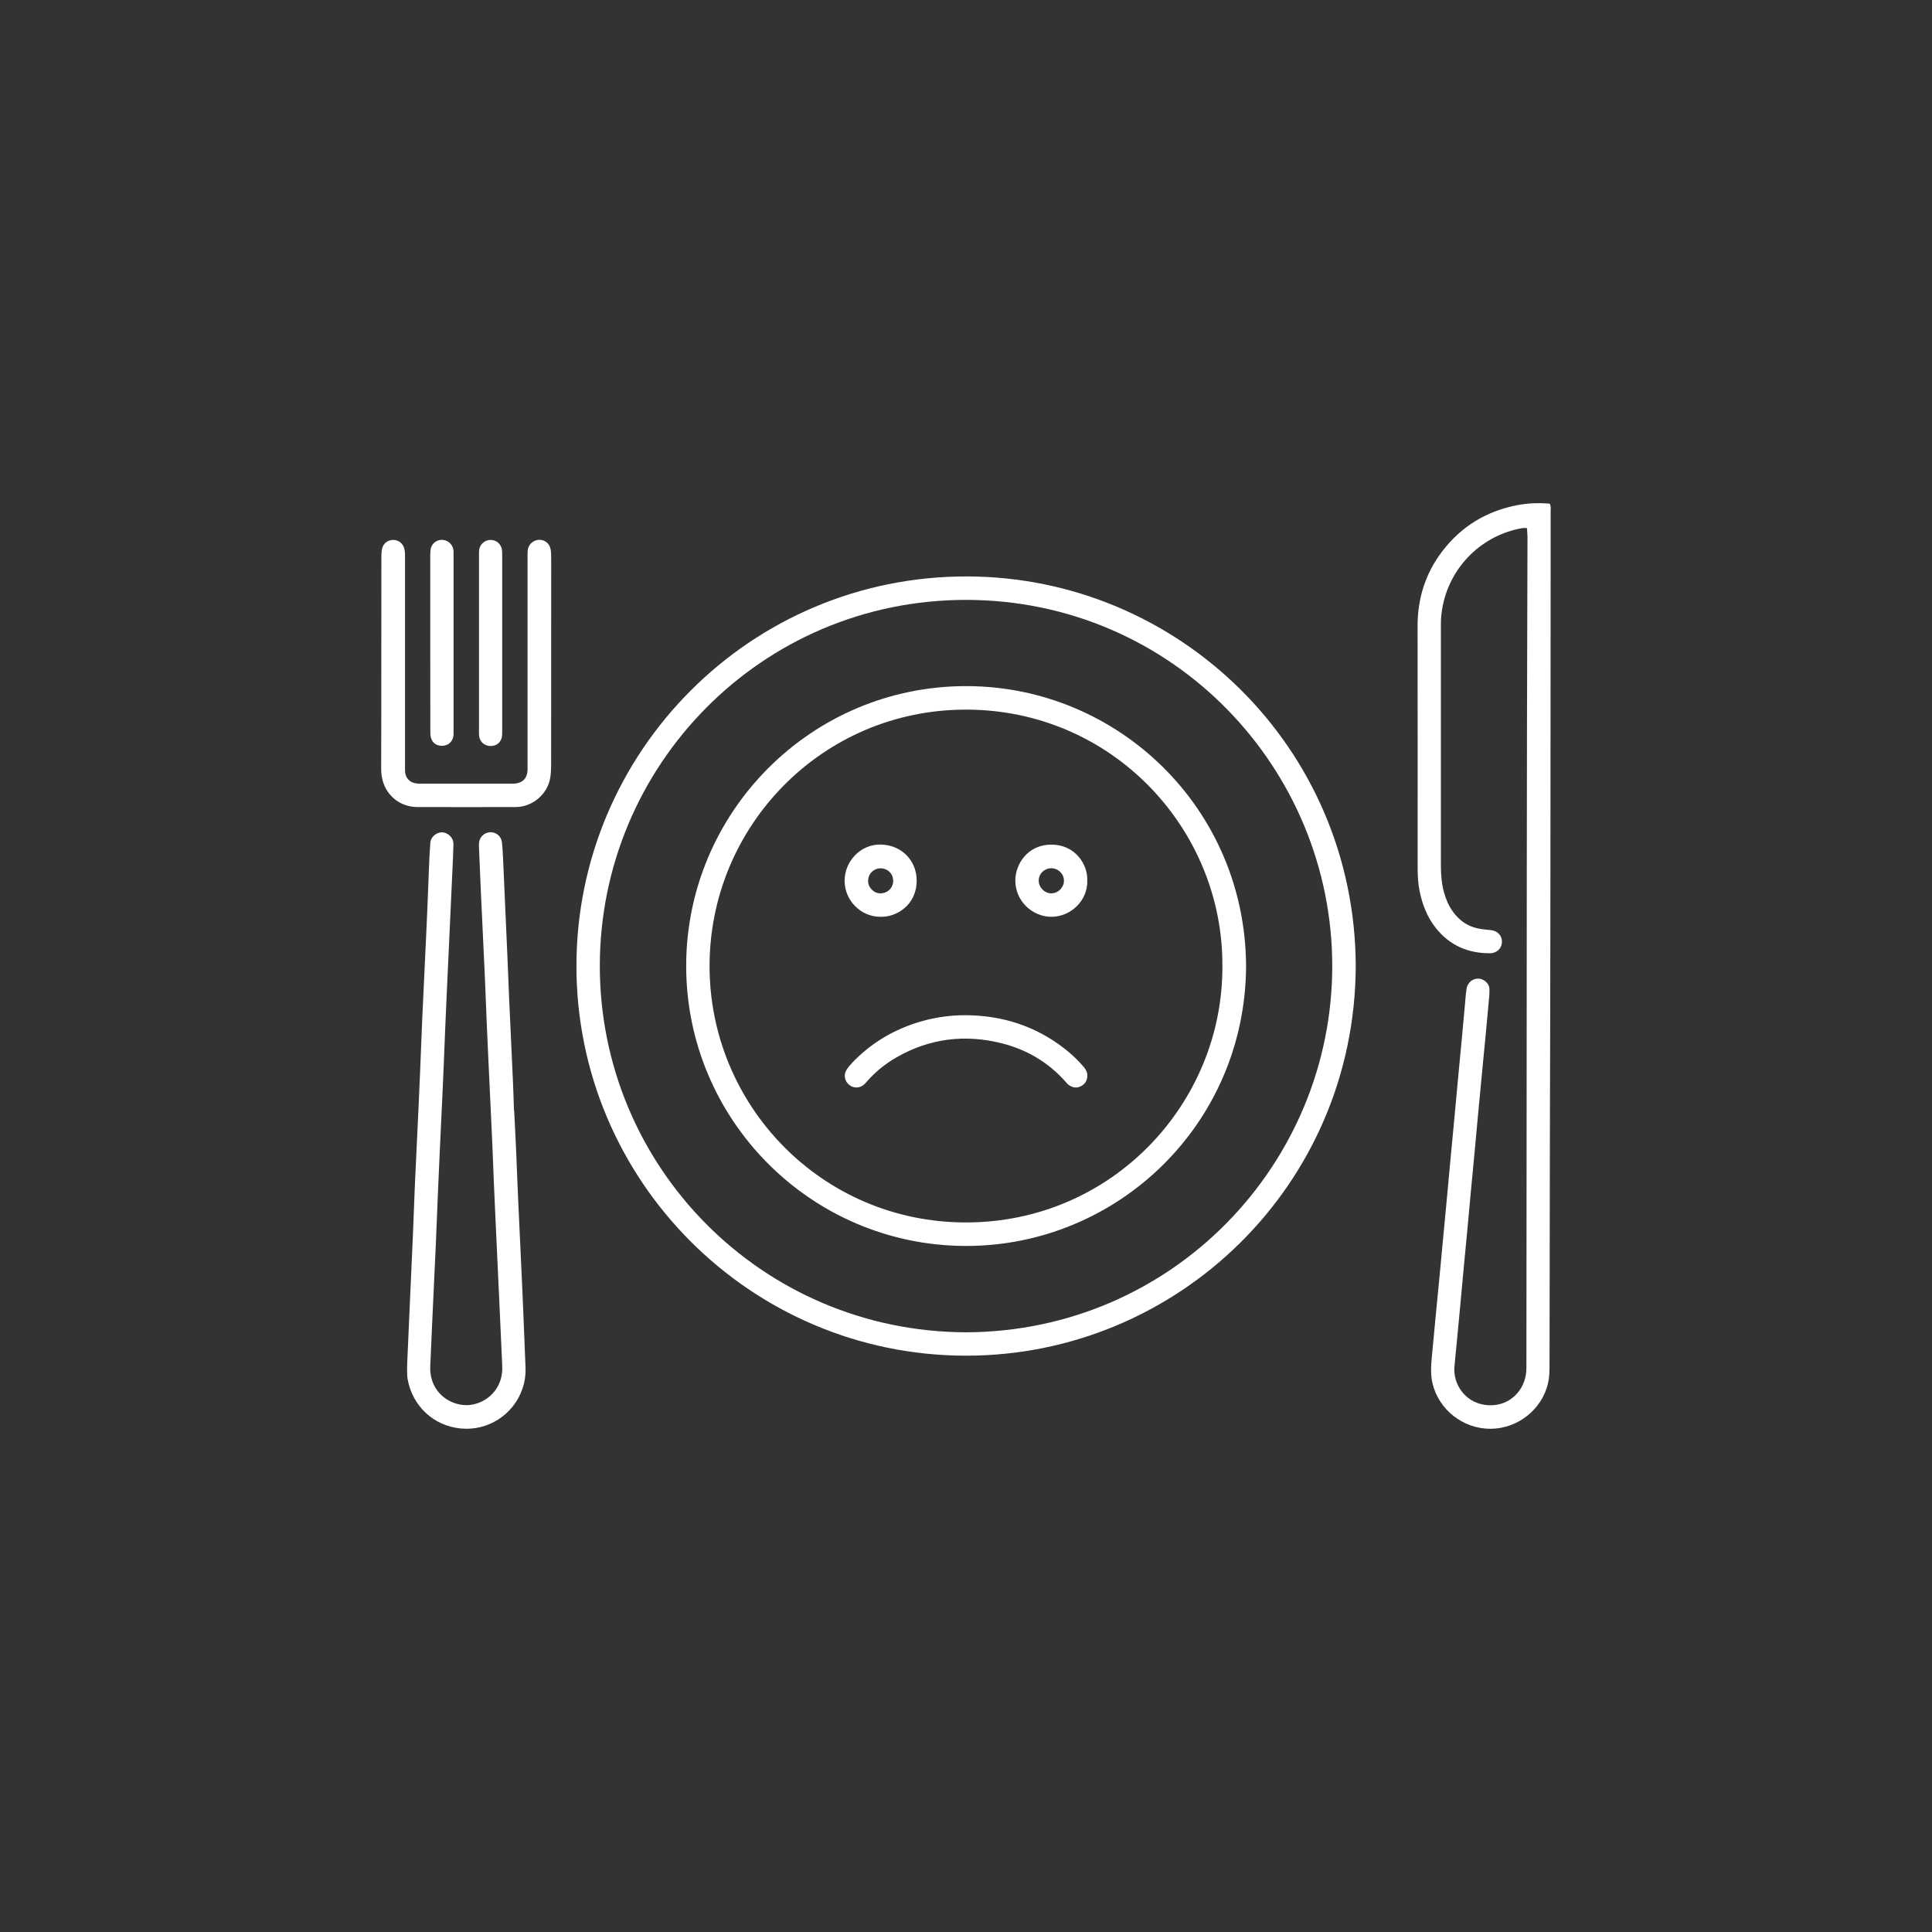 <?xml version="1.0" encoding="utf-8"?>
<!-- Generator: Adobe Illustrator 25.2.3, SVG Export Plug-In . SVG Version: 6.00 Build 0)  -->
<svg version="1.1" id="Layer_1" xmlns="http://www.w3.org/2000/svg" xmlns:xlink="http://www.w3.org/1999/xlink" x="0px" y="0px"
	 viewBox="0 0 300 300" style="enable-background:new 0 0 300 300;" xml:space="preserve">
<rect x="0" y="0" width="300" height="300" fill="#333333" stroke="none"/>
<style type="text/css">
	.st0{display:none;}
	.st1{display:inline;fill:#E0CFC7;}
	.st2{fill:none;stroke:#FFFFFF;stroke-width:8;stroke-miterlimit:10;}
	.st3{fill:none;stroke:#FFFFFF;stroke-width:5;stroke-miterlimit:10;}
	.st4{fill:none;stroke:#FFFFFF;stroke-width:5;stroke-linecap:round;stroke-linejoin:round;stroke-miterlimit:10;}
	.st5{fill:#FFFFFF;}
	.st6{fill:#FFFFFF;stroke:#FFFFFF;stroke-width:3;stroke-miterlimit:10;}
	.st7{fill:none;stroke:#FFFFFF;stroke-width:4;stroke-linecap:round;stroke-miterlimit:10;}
	.st8{fill:none;stroke:#FFFFFF;stroke-width:10;stroke-linecap:round;stroke-linejoin:round;stroke-miterlimit:10;}
	.st9{fill:#E0CFC7;stroke:#FFFFFF;stroke-width:5;stroke-linecap:round;stroke-linejoin:round;stroke-miterlimit:10;}
	.st10{fill:none;stroke:#FFFFFF;stroke-width:6.29;stroke-miterlimit:10;}
	.st11{fill:none;stroke:#FFFFFF;stroke-width:6.296;stroke-linecap:round;stroke-linejoin:round;stroke-miterlimit:10;}
	.st12{fill:none;stroke:#FFFFFF;stroke-width:4.452;stroke-linecap:round;stroke-linejoin:round;stroke-miterlimit:10;}
	.st13{fill:#FFFFFF;stroke:#FFFFFF;stroke-width:10;stroke-linecap:round;stroke-linejoin:round;stroke-miterlimit:10;}
	.st14{fill:#FFFFFF;stroke:#FFFFFF;stroke-width:1.678;stroke-miterlimit:10;}
	.st15{fill:none;stroke:#FFFFFF;stroke-width:4;stroke-linecap:round;stroke-linejoin:round;stroke-miterlimit:10;}
	.st16{fill:none;stroke:#FFFFFF;stroke-width:4;stroke-miterlimit:10;}
</style>
<g class="st0">
	<circle class="st1" cx="150" cy="150" r="149"/>
</g>
<g>
	<path class="st5" d="M210.52,150.01c-0.12,33.99-27.64,60.54-60.57,60.5c-33.48-0.05-60.44-27.27-60.44-60.5
		c0-33.22,26.98-60.58,60.67-60.5C183.05,89.58,210.41,116.12,210.52,150.01z M150,206.88c32.13-0.12,56.86-26.2,56.87-56.84
		c0.02-30.67-24.7-56.84-56.8-56.89c-31.86-0.04-56.94,25.79-56.93,56.87C93.15,181.08,118.21,206.77,150,206.88z"/>
	<path class="st5" d="M237.11,82c-0.33,0-0.52-0.03-0.7,0c-6.19,1.07-11.08,5.8-12.36,11.96c-0.21,1-0.32,2.02-0.31,3.04
		c0.01,2.2,0,4.39,0,6.59c0,10.26,0,20.52,0,30.77c0,1.41,0.1,2.8,0.47,4.16c0.29,1.07,0.71,2.07,1.35,2.98
		c1.1,1.56,2.59,2.51,4.5,2.77c0.49,0.07,0.98,0.11,1.47,0.16c1,0.11,1.7,0.85,1.69,1.8c0,0.98-0.77,1.78-1.83,1.79
		c-3.42,0.02-6.28-1.21-8.43-3.91c-1.35-1.69-2.1-3.66-2.53-5.76c-0.25-1.23-0.3-2.48-0.3-3.73c0-12.45,0.01-24.91-0.01-37.36
		c-0.01-4.31,1.21-8.21,3.82-11.64c2.97-3.9,6.91-6.28,11.72-7.19c1.64-0.31,3.3-0.37,4.98-0.22c0.23,0.41,0.14,0.83,0.14,1.24
		c0.01,3.6,0,7.19,0,10.79c-0.01,14.19-0.02,28.39-0.03,42.58c-0.01,7.61-0.01,15.22-0.03,22.82c-0.01,7.53-0.05,15.06-0.06,22.6
		c-0.02,11.2-0.04,22.41-0.05,33.61c0,0.98-0.01,1.96-0.23,2.93c-0.96,4.11-4.71,7.05-8.9,7.08c-4.33,0.03-8.08-3-9.04-7.05
		c-0.33-1.39-0.23-2.78-0.1-4.18c0.2-2.15,0.4-4.29,0.61-6.44c0.19-2.03,0.4-4.07,0.59-6.1c0.18-1.88,0.35-3.77,0.53-5.65
		c0.2-2.15,0.41-4.29,0.61-6.44c0.18-1.88,0.35-3.77,0.52-5.65c0.2-2.15,0.41-4.29,0.61-6.44c0.18-1.88,0.35-3.77,0.52-5.65
		c0.2-2.15,0.41-4.29,0.61-6.44c0.18-1.96,0.36-3.92,0.54-5.88c0.07-0.79,0.12-1.59,0.24-2.37c0.21-1.4,1.72-2.07,2.83-1.26
		c0.45,0.33,0.73,0.77,0.73,1.34c0,0.34,0,0.68-0.03,1.02c-0.18,1.96-0.36,3.92-0.54,5.88c-0.19,2.03-0.39,4.07-0.59,6.1
		c-0.2,2.11-0.4,4.22-0.6,6.33c-0.18,1.92-0.35,3.84-0.53,5.76c-0.2,2.11-0.4,4.22-0.6,6.33c-0.18,1.96-0.36,3.92-0.54,5.88
		c-0.19,2.07-0.4,4.14-0.59,6.21c-0.18,1.96-0.36,3.92-0.54,5.88c-0.19,2.07-0.39,4.14-0.59,6.21c-0.1,1.02-0.21,2.03-0.29,3.05
		c-0.22,2.7,1.81,5.87,5.55,5.91c3.19,0.03,5.42-2.43,5.61-5.3c0.03-0.41,0.02-0.83,0.02-1.25c0.01-11.62,0.02-23.24,0.03-34.86
		c0.01-13.89,0.02-27.78,0.03-41.67c0.01-7.31,0.01-14.61,0.03-21.92c0.02-7.68,0.04-15.37,0.06-23.05
		c0.01-2.27,0.02-4.54,0.02-6.81C237.16,82.94,237.13,82.53,237.11,82z"/>
	<path class="st5" d="M79.84,172.44c0.1,2.12,0.22,4.23,0.31,6.35c0.11,2.5,0.19,4.99,0.31,7.49c0.19,4.23,0.4,8.47,0.59,12.7
		c0.08,1.7,0.15,3.4,0.22,5.1c0.11,2.72,0.22,5.45,0.33,8.17c0.05,1.18-0.1,2.34-0.5,3.46c-1.4,3.98-5.34,6.53-9.6,6.1
		c-4.26-0.43-7.46-3.55-8.2-7.63c-0.05-0.26-0.07-0.53-0.07-0.79c-0.01-0.49-0.03-0.98-0.01-1.48c0.21-4.8,0.42-9.6,0.64-14.41
		c0.08-1.85,0.17-3.71,0.25-5.56c0.11-2.61,0.2-5.22,0.31-7.83c0.18-4.05,0.38-8.09,0.57-12.14c0.09-1.81,0.17-3.63,0.24-5.44
		c0.11-2.57,0.2-5.14,0.31-7.71c0.18-4.12,0.39-8.24,0.58-12.36c0.09-1.85,0.17-3.71,0.25-5.56c0.11-2.61,0.2-5.22,0.31-7.83
		c0.03-0.72,0.11-1.43,0.14-2.15c0.05-1.07,1.09-1.69,1.81-1.68c0.81,0.02,1.79,0.72,1.78,1.84c-0.01,0.64-0.03,1.29-0.06,1.93
		c-0.13,2.84-0.26,5.67-0.39,8.51c-0.2,4.35-0.4,8.7-0.6,13.04c-0.08,1.81-0.17,3.63-0.24,5.44c-0.11,2.53-0.19,5.07-0.31,7.6
		c-0.19,4.16-0.39,8.32-0.58,12.48c-0.08,1.81-0.17,3.63-0.24,5.44c-0.11,2.53-0.2,5.07-0.31,7.6c-0.19,4.16-0.39,8.32-0.58,12.48
		c-0.1,2.19-0.19,4.39-0.29,6.58c-0.04,0.8,0.07,1.58,0.34,2.34c1,2.75,3.78,3.91,5.92,3.63c2.57-0.34,4.75-2.42,4.91-5.29
		c0.03-0.6-0.02-1.21-0.04-1.82c-0.13-2.87-0.26-5.75-0.39-8.62c-0.2-4.31-0.4-8.62-0.6-12.93c-0.08-1.78-0.17-3.55-0.24-5.33
		c-0.11-2.53-0.19-5.07-0.31-7.6c-0.19-4.2-0.39-8.39-0.59-12.59c-0.08-1.78-0.16-3.55-0.24-5.33c-0.11-2.53-0.19-5.07-0.31-7.6
		c-0.19-4.2-0.4-8.39-0.59-12.59c-0.1-2.27-0.19-4.54-0.29-6.81c-0.01-0.26-0.02-0.53,0.01-0.79c0.1-0.92,0.85-1.6,1.75-1.62
		c0.91-0.02,1.69,0.62,1.8,1.55c0.09,0.79,0.13,1.58,0.17,2.38c0.23,4.95,0.45,9.91,0.66,14.86c0.11,2.42,0.19,4.84,0.3,7.26
		c0.2,4.35,0.41,8.7,0.6,13.04c0.06,1.36,0.09,2.72,0.14,4.09C79.83,172.44,79.83,172.44,79.84,172.44z"/>
	<path class="st5" d="M59.21,102.9c0-5.49,0-10.97,0.01-16.46c0-0.45,0.02-0.91,0.14-1.34c0.22-0.79,0.9-1.25,1.69-1.26
		c0.79,0,1.46,0.48,1.7,1.25c0.08,0.25,0.11,0.52,0.13,0.78c0.02,0.34,0.01,0.68,0.01,1.02c0,10.59,0,21.19,0,31.78
		c0,0.38-0.01,0.76,0.01,1.13c0.07,0.97,0.63,1.62,1.57,1.82c0.29,0.06,0.6,0.07,0.9,0.07c4.69,0,9.38,0,14.08,0
		c0.15,0,0.3,0,0.45-0.01c1.28-0.11,1.97-0.83,2.02-2.13c0.01-0.38,0-0.76,0-1.14c0-10.56,0-21.11,0-31.67
		c0-0.38-0.02-0.76,0.01-1.13c0.05-0.63,0.31-1.16,0.87-1.51c0.96-0.6,2.24-0.19,2.62,0.89c0.12,0.35,0.15,0.74,0.16,1.11
		c0.02,0.83,0.01,1.66,0.01,2.5c0,10.1,0,20.21-0.01,30.31c0,0.6-0.04,1.21-0.13,1.81c-0.39,2.56-2.73,4.6-5.41,4.6
		c-5.07,0-10.14,0.02-15.21,0c-3.13-0.01-5.49-2.35-5.63-5.51c-0.01-0.3-0.01-0.61-0.01-0.91C59.21,113.57,59.21,108.23,59.21,102.9
		z"/>
	<path class="st5" d="M74.38,99.8c0-4.46,0-8.92,0-13.38c0-0.34-0.02-0.68,0.02-1.02c0.12-0.91,0.9-1.57,1.8-1.56
		c0.91,0.01,1.65,0.67,1.75,1.6c0.03,0.3,0.03,0.6,0.03,0.91c0,9,0,17.99,0,26.99c0,0.3,0.01,0.61-0.02,0.91
		c-0.1,0.96-0.79,1.58-1.74,1.59c-0.99,0.01-1.74-0.64-1.83-1.63c-0.03-0.34-0.01-0.68-0.01-1.02
		C74.38,108.72,74.38,104.26,74.38,99.8z"/>
	<path class="st5" d="M66.81,99.93c0-4.42,0-8.84,0-13.27c0-0.42-0.01-0.83,0.04-1.25c0.1-0.89,0.79-1.53,1.65-1.58
		c0.9-0.05,1.71,0.57,1.89,1.46c0.05,0.26,0.04,0.53,0.04,0.79c0,9.18,0,18.37,0,27.55c0,0.19,0.01,0.38-0.01,0.57
		c-0.11,0.99-0.86,1.63-1.85,1.61c-0.95-0.02-1.62-0.64-1.72-1.61c-0.04-0.37-0.03-0.75-0.03-1.13
		C66.81,108.7,66.81,104.32,66.81,99.93z"/>
	<path class="st5" d="M193.49,150.01c-0.12,24.61-20.06,43.55-43.63,43.46c-24.04-0.1-43.34-19.7-43.31-43.53
		c0.03-23.78,19.36-43.44,43.55-43.4C173.61,106.58,193.37,125.51,193.49,150.01z M189.81,150.02c0.13-21.23-17.04-39.8-39.76-39.83
		c-22.38-0.03-39.83,18.1-39.87,39.74c-0.04,21.65,17.35,39.84,39.72,39.89C172.68,189.87,189.92,171.29,189.81,150.02z"/>
	<path class="st5" d="M150.07,157.64c5.62,0.06,10.71,1.69,15.18,5.15c1.11,0.86,2.13,1.82,3.04,2.89c0.33,0.39,0.55,0.81,0.55,1.33
		c0,0.76-0.33,1.31-0.99,1.65c-0.67,0.35-1.32,0.24-1.91-0.2c-0.15-0.11-0.28-0.26-0.4-0.4c-2.68-3.05-6.02-5.05-9.92-6.04
		c-5.75-1.46-11.25-0.8-16.42,2.17c-1.72,0.99-3.24,2.22-4.56,3.71c-0.15,0.17-0.29,0.35-0.46,0.5c-0.69,0.59-1.59,0.62-2.29,0.08
		c-0.72-0.56-0.94-1.55-0.45-2.34c0.28-0.45,0.63-0.85,1-1.23c2.62-2.72,5.74-4.66,9.3-5.9
		C144.42,158.08,147.2,157.62,150.07,157.64z"/>
	<path class="st5" d="M136.72,142.36c-3.05,0.02-5.61-2.57-5.57-5.66c0.05-3.05,2.52-5.6,5.57-5.56c3.23,0.04,5.64,2.47,5.62,5.62
		C142.33,140.54,139.2,142.44,136.72,142.36z M138.69,136.72c-0.02-1.09-0.88-1.89-1.98-1.89c-0.95,0-1.92,0.78-1.91,1.98
		c0,1.05,0.97,1.97,2,1.91C138.02,138.65,138.75,137.66,138.69,136.72z"/>
	<path class="st5" d="M168.83,136.73c0.09,3.12-2.57,5.63-5.58,5.63c-2.87,0-5.59-2.37-5.59-5.64c0-2.54,1.91-5.54,5.54-5.57
		C166.92,131.12,168.93,134.2,168.83,136.73z M163.25,138.72c1.04,0,1.96-0.91,1.96-1.96c0-1.06-0.88-1.93-1.96-1.94
		c-1.08,0-1.96,0.86-1.96,1.93C161.3,137.81,162.21,138.72,163.25,138.72z"/>
</g>
</svg>
